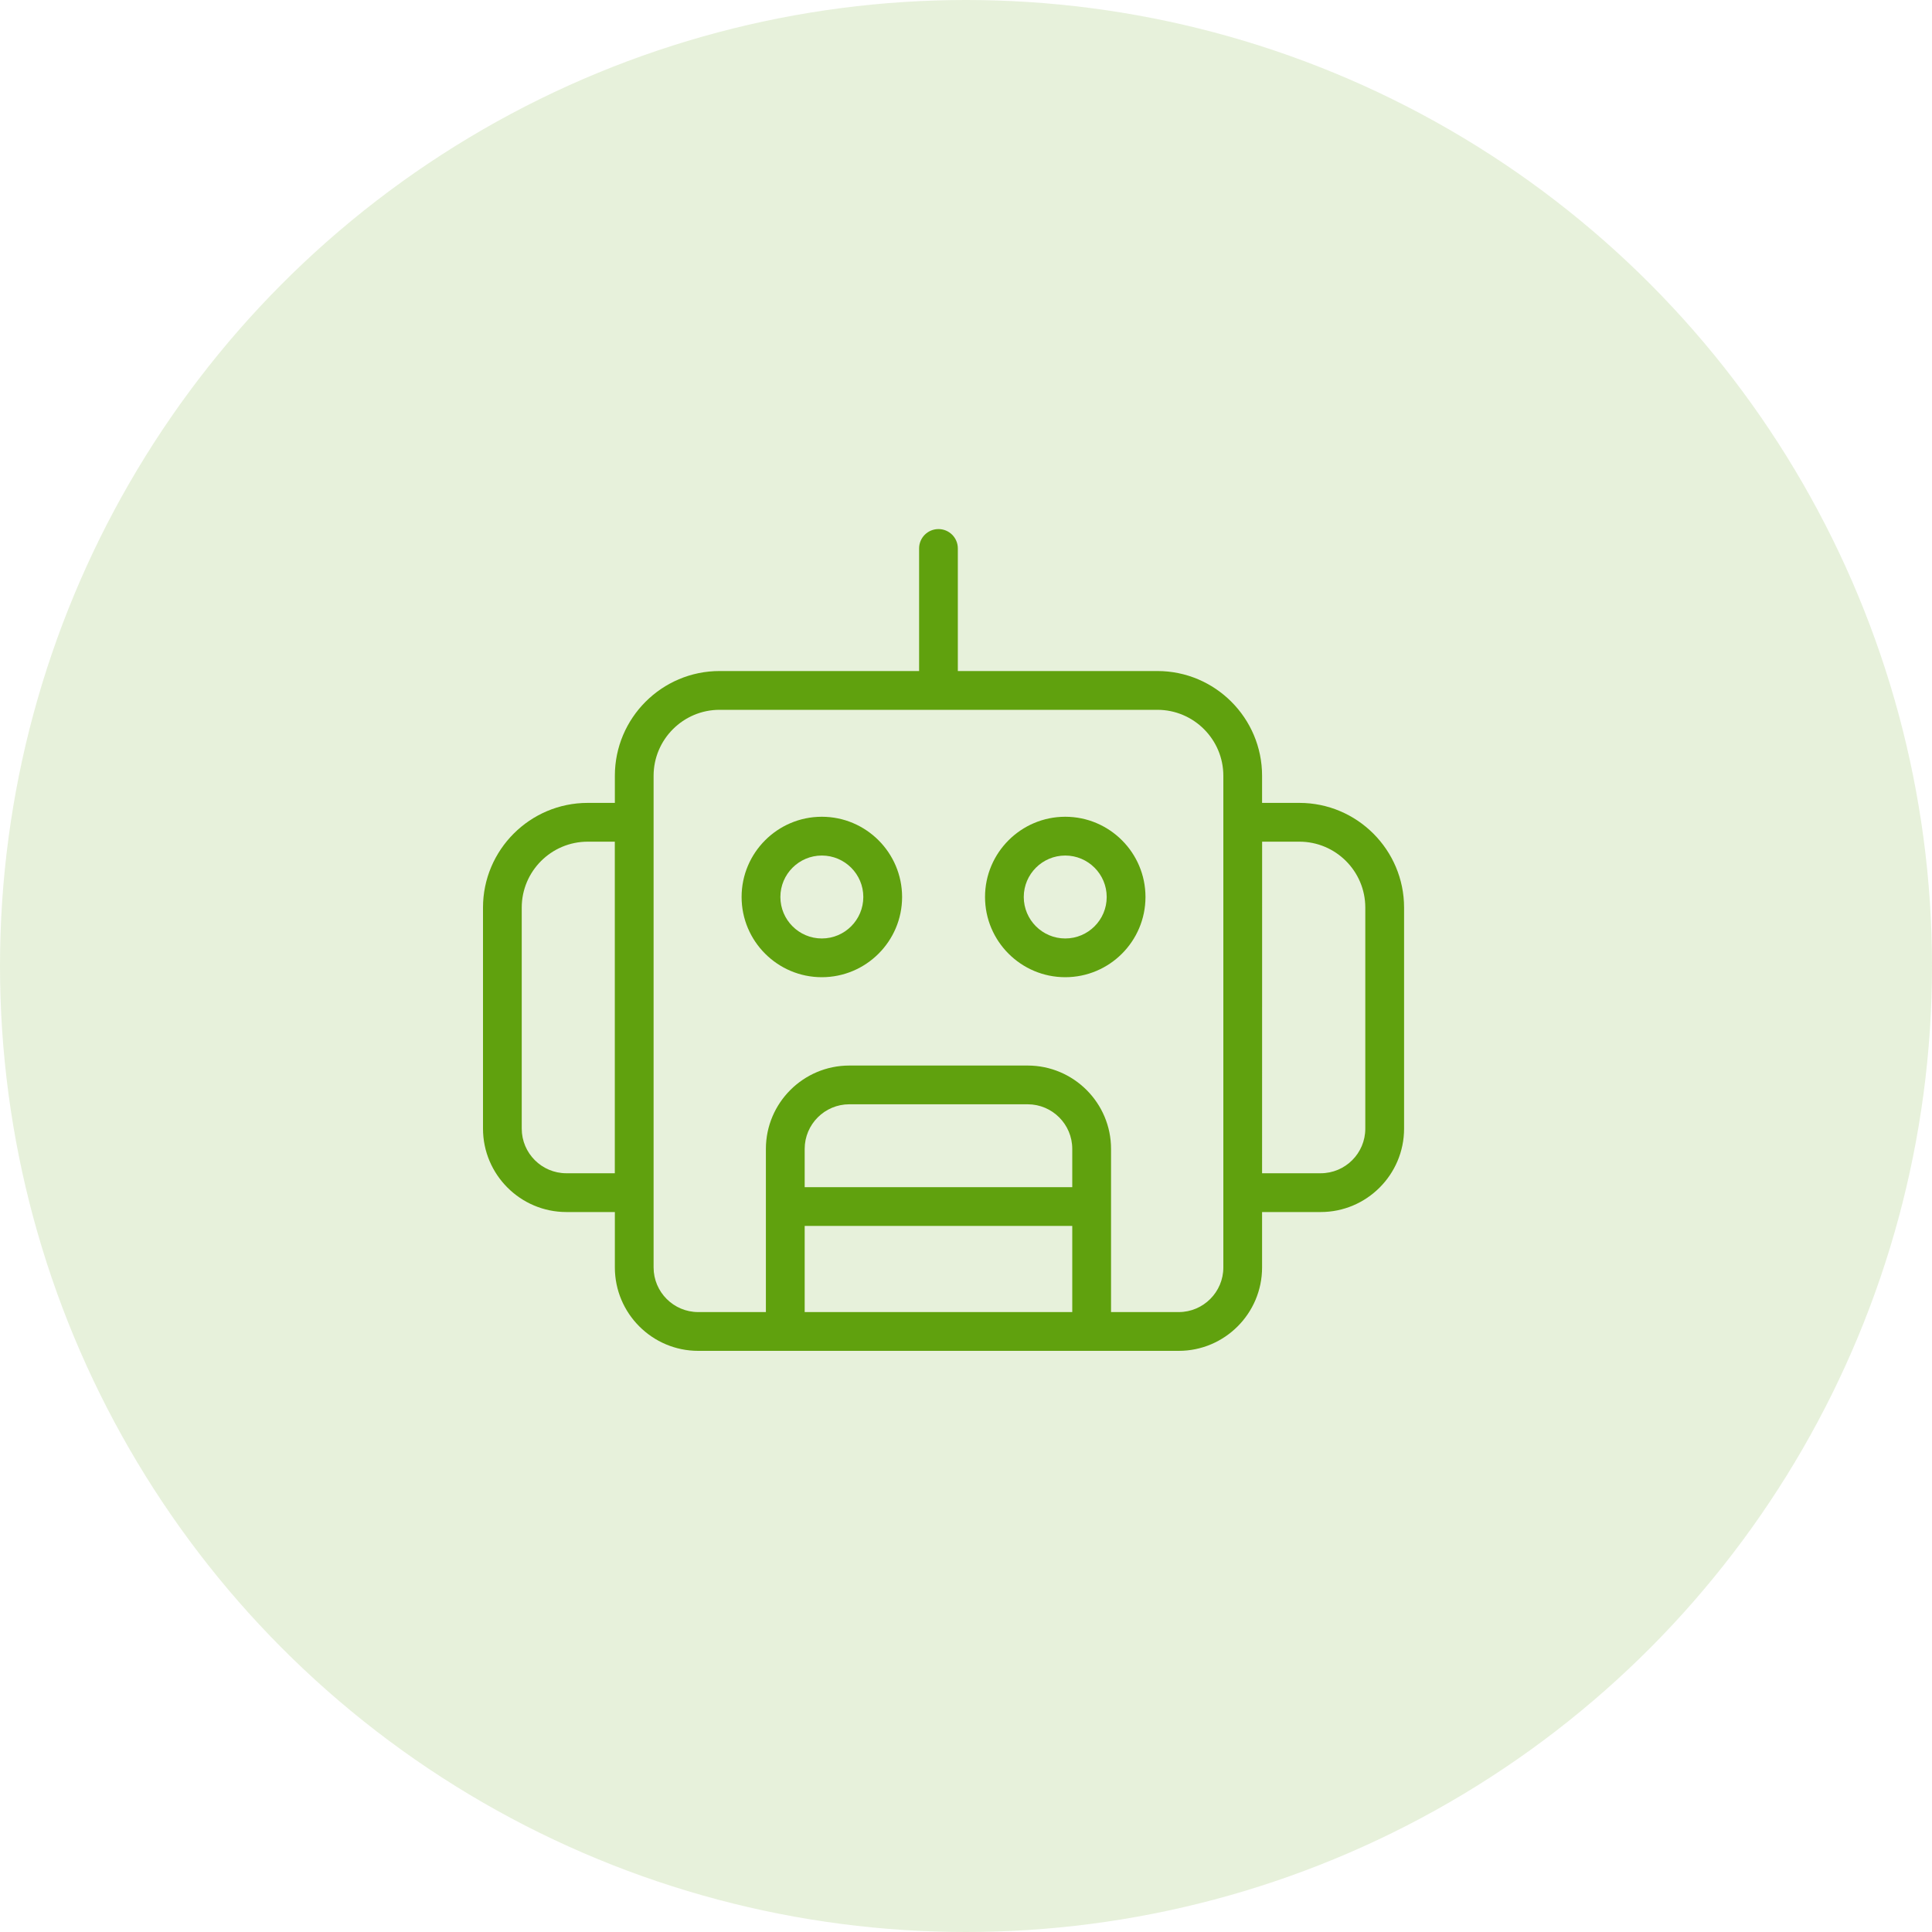 <svg width="40" height="40" viewBox="0 0 40 40" fill="none" xmlns="http://www.w3.org/2000/svg">
<circle cx="20" cy="20" r="20" fill="#60A10E" fill-opacity="0.15"/>
<g clip-path="url(#clip0_170_726)">
<path d="M29.07 18.791C29.07 17.596 28.097 16.623 26.902 16.623H26.13V16.062C26.13 14.866 25.158 13.893 23.962 13.893L19.831 13.893V11.355C19.831 11.133 19.652 10.954 19.43 10.954C19.208 10.954 19.029 11.133 19.029 11.355V13.893H14.898C13.702 13.893 12.73 14.866 12.73 16.062V16.623L12.168 16.623C10.973 16.623 10 17.596 10 18.791V23.367C10 24.319 10.775 25.094 11.727 25.094H12.73V26.241C12.73 27.193 13.504 27.968 14.456 27.968H24.404C25.356 27.968 26.13 27.193 26.13 26.241V25.094H27.343C28.295 25.094 29.07 24.319 29.07 23.367L29.07 18.791ZM11.726 24.291C11.217 24.291 10.802 23.877 10.802 23.367V18.791C10.802 18.038 11.415 17.426 12.168 17.426H12.729V24.291L11.726 24.291ZM22.2 24.579H16.66V23.787C16.66 23.278 17.074 22.863 17.584 22.863H21.276C21.786 22.863 22.2 23.277 22.2 23.787L22.2 24.579ZM16.66 25.381H22.2L22.2 27.165H16.66L16.66 25.381ZM25.328 26.241C25.328 26.751 24.913 27.165 24.404 27.165H23.003V23.787C23.003 22.835 22.228 22.061 21.276 22.061H17.584C16.632 22.061 15.857 22.835 15.857 23.787L15.857 27.165H14.456C13.947 27.165 13.532 26.751 13.532 26.241L13.532 16.062C13.532 15.309 14.145 14.696 14.898 14.696H23.962C24.715 14.696 25.328 15.309 25.328 16.062L25.328 26.241H25.328ZM28.267 23.367C28.267 23.877 27.853 24.291 27.343 24.291H26.13L26.131 17.426H26.902C27.655 17.426 28.267 18.038 28.267 18.791V23.367L28.267 23.367Z" fill="#60A10E"/>
<path d="M17.015 16.91C16.099 16.91 15.354 17.655 15.354 18.571C15.354 19.487 16.099 20.232 17.015 20.232C17.931 20.232 18.677 19.487 18.677 18.571C18.676 17.655 17.931 16.91 17.015 16.91V16.91ZM17.015 19.43C16.542 19.43 16.157 19.045 16.157 18.571C16.157 18.098 16.542 17.713 17.015 17.713C17.489 17.713 17.874 18.098 17.874 18.571C17.874 19.045 17.489 19.43 17.015 19.43Z" fill="#60A10E"/>
<path d="M22.055 16.91C21.139 16.91 20.394 17.655 20.394 18.571C20.394 19.487 21.139 20.232 22.055 20.232C22.971 20.232 23.716 19.487 23.716 18.571C23.716 17.655 22.971 16.91 22.055 16.91V16.91ZM22.055 19.43C21.582 19.43 21.196 19.045 21.196 18.571C21.196 18.098 21.581 17.713 22.055 17.713C22.528 17.713 22.913 18.098 22.913 18.571C22.914 19.045 22.528 19.43 22.055 19.43Z" fill="#60A10E"/>
</g>
<defs>
<clipPath id="clip0_170_726">
<rect width="19.07" height="19.07" fill="white" transform="translate(10 10)"/>
</clipPath>
</defs>
</svg>
